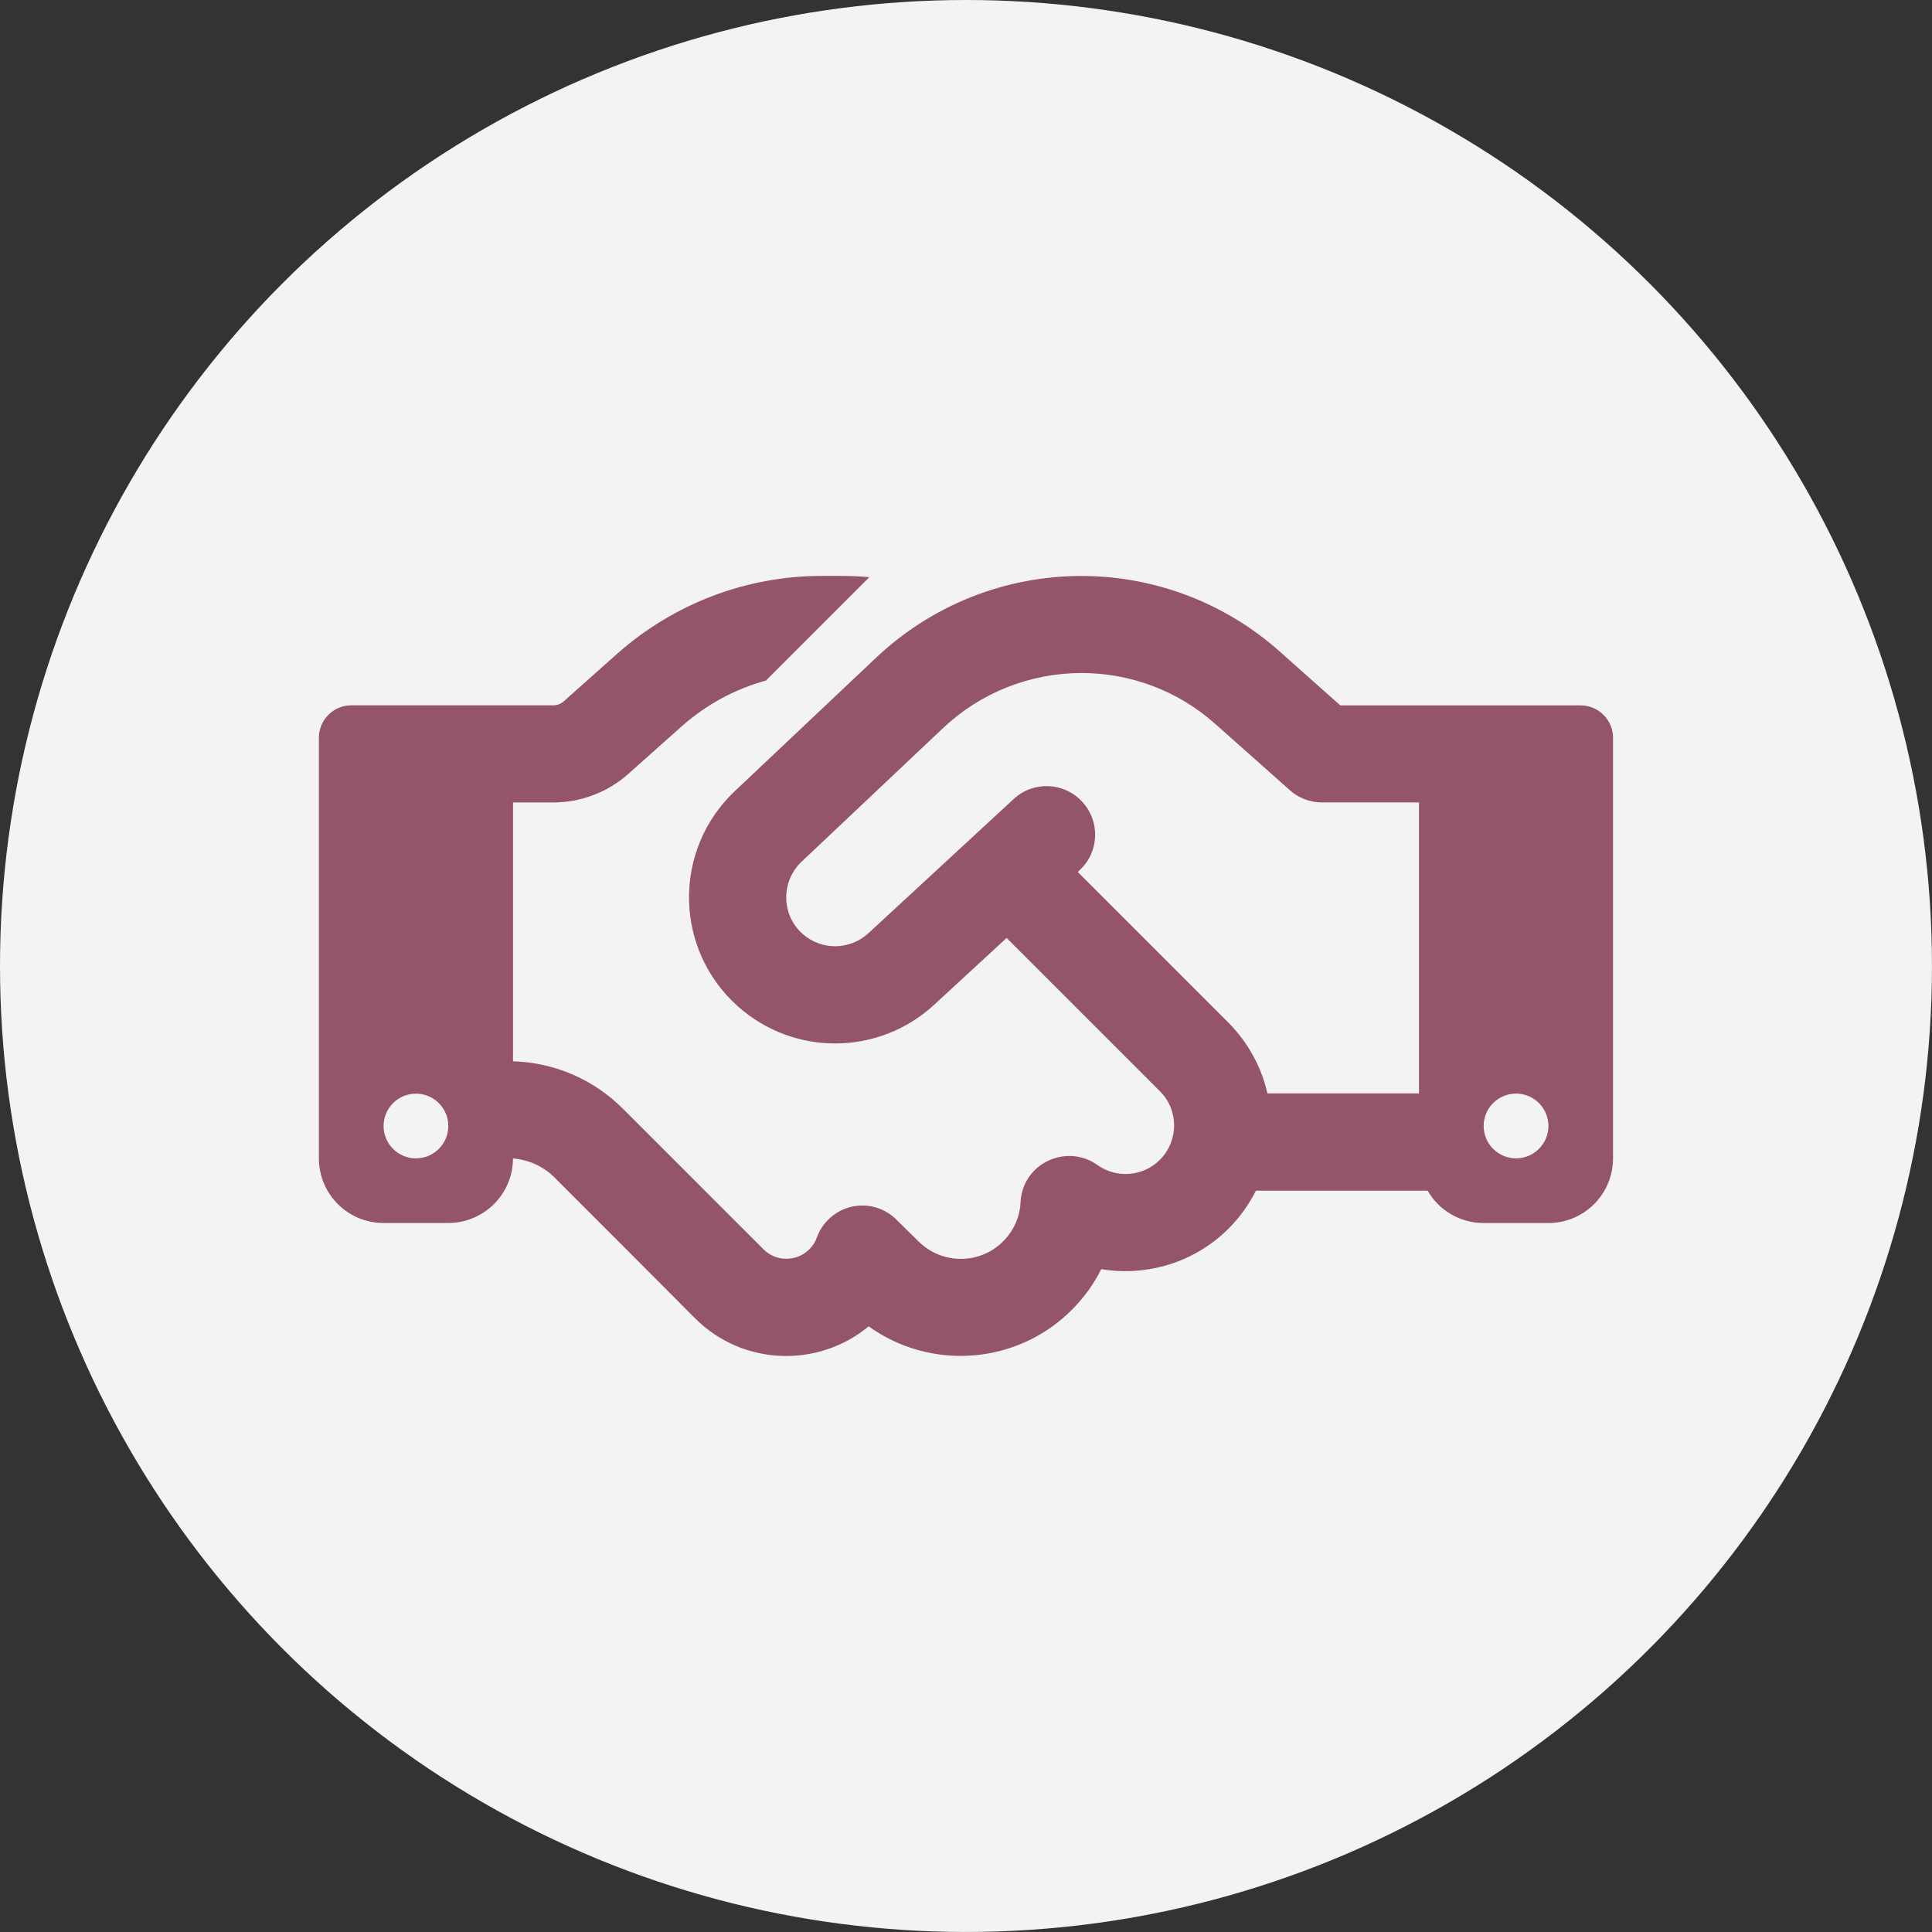 <?xml version="1.0" encoding="utf-8"?>
<!-- Generator: Adobe Illustrator 16.0.0, SVG Export Plug-In . SVG Version: 6.00 Build 0)  -->
<!DOCTYPE svg PUBLIC "-//W3C//DTD SVG 1.1//EN" "http://www.w3.org/Graphics/SVG/1.1/DTD/svg11.dtd">
<svg version="1.1" id="Capa_1" xmlns="http://www.w3.org/2000/svg" xmlns:xlink="http://www.w3.org/1999/xlink" x="0px" y="0px"
	 width="70.371px" height="70.371px" viewBox="0 0 70.371 70.371" enable-background="new 0 0 70.371 70.371" xml:space="preserve">
<rect x="0" y="0" width="70.371" height="70.371" fill="#333333" stroke="none"/>
<circle fill="#F4F3F3" cx="35.185" cy="35.185" r="35.185"/>
<path fill="#F4F3F3" d="M35.186,14.457c8.138,0,14.729,6.595,14.729,14.73c0,8.133-6.591,14.728-14.729,14.728
	c-8.133,0-14.729-6.595-14.729-14.728C20.457,21.052,27.052,14.457,35.186,14.457z"/>
<path fill="#945469" d="M31.665,21.023L27.9,24.787c-1.127,0.31-2.173,0.876-3.057,1.657l-1.959,1.746
	c-0.751,0.67-1.73,1.039-2.74,1.039h-1.458v9.428c1.503,0.044,2.932,0.655,3.999,1.724l2.623,2.622l0.515,0.517l0,0l1.989,1.987
	c0.456,0.457,1.208,0.457,1.664,0c0.126-0.125,0.222-0.272,0.273-0.427c0.206-0.566,0.685-0.994,1.273-1.127
	c0.59-0.133,1.208,0.044,1.636,0.479l0.795,0.781c0.854,0.854,2.24,0.854,3.087,0c0.397-0.398,0.61-0.906,0.633-1.429
	c0.029-0.648,0.413-1.224,1.002-1.503c0.591-0.28,1.274-0.223,1.798,0.154c0.692,0.494,1.656,0.428,2.275-0.191
	c0.691-0.692,0.691-1.813,0-2.497l-5.583-5.583l-2.637,2.431c-2.011,1.856-5.098,1.886-7.145,0.066
	c-2.335-2.077-2.387-5.701-0.118-7.845l5.163-4.876c2.019-1.9,4.685-2.961,7.462-2.961c2.658,0,5.229,0.979,7.209,2.74l2.219,1.974
	h2.865h2.945h2.945c0.648,0,1.18,0.53,1.18,1.179v15.319c0,1.305-1.054,2.357-2.357,2.357H54.04c-0.869,0-1.636-0.472-2.04-1.179
	h-6.253c-0.25,0.493-0.582,0.965-0.995,1.378c-1.259,1.259-3.004,1.753-4.641,1.48c-0.264,0.537-0.627,1.037-1.074,1.486
	c-2.012,2.012-5.156,2.21-7.396,0.598c-1.849,1.531-4.604,1.437-6.334-0.303l-1.981-1.988l-0.516-0.517l-2.622-2.622
	c-0.405-0.404-0.936-0.641-1.503-0.685c0,1.296-1.061,2.35-2.357,2.35h-2.356c-1.304,0-2.357-1.054-2.357-2.356v-15.32
	c0-0.648,0.53-1.179,1.179-1.179h2.946h2.946h1.458c0.147,0,0.287-0.051,0.391-0.147l1.952-1.738
	c2.055-1.819,4.699-2.829,7.446-2.829h0.759C31.017,20.979,31.348,20.993,31.665,21.023z M51.686,39.835V29.228H48.15
	c-0.437,0-0.854-0.162-1.172-0.449l-2.719-2.416c-1.34-1.193-3.07-1.849-4.867-1.849c-1.871,0-3.668,0.714-5.032,1.996l-5.163,4.876
	c-0.759,0.722-0.744,1.938,0.036,2.629c0.686,0.611,1.724,0.597,2.395-0.021l5.296-4.892c0.714-0.663,1.834-0.619,2.497,0.104
	c0.662,0.722,0.619,1.834-0.104,2.497l-0.06,0.059l5.479,5.48c0.736,0.736,1.216,1.643,1.429,2.585h5.51L51.686,39.835z
	 M16.329,41.014c0-0.65-0.527-1.179-1.178-1.179s-1.179,0.526-1.179,1.179c0,0.65,0.527,1.178,1.179,1.178
	C15.802,42.191,16.329,41.663,16.329,41.014z M55.221,42.191c0.65,0,1.178-0.528,1.178-1.18c0-0.65-0.526-1.178-1.178-1.178
	c-0.652,0-1.18,0.527-1.18,1.178C54.041,41.663,54.568,42.191,55.221,42.191z"/>
</svg>
